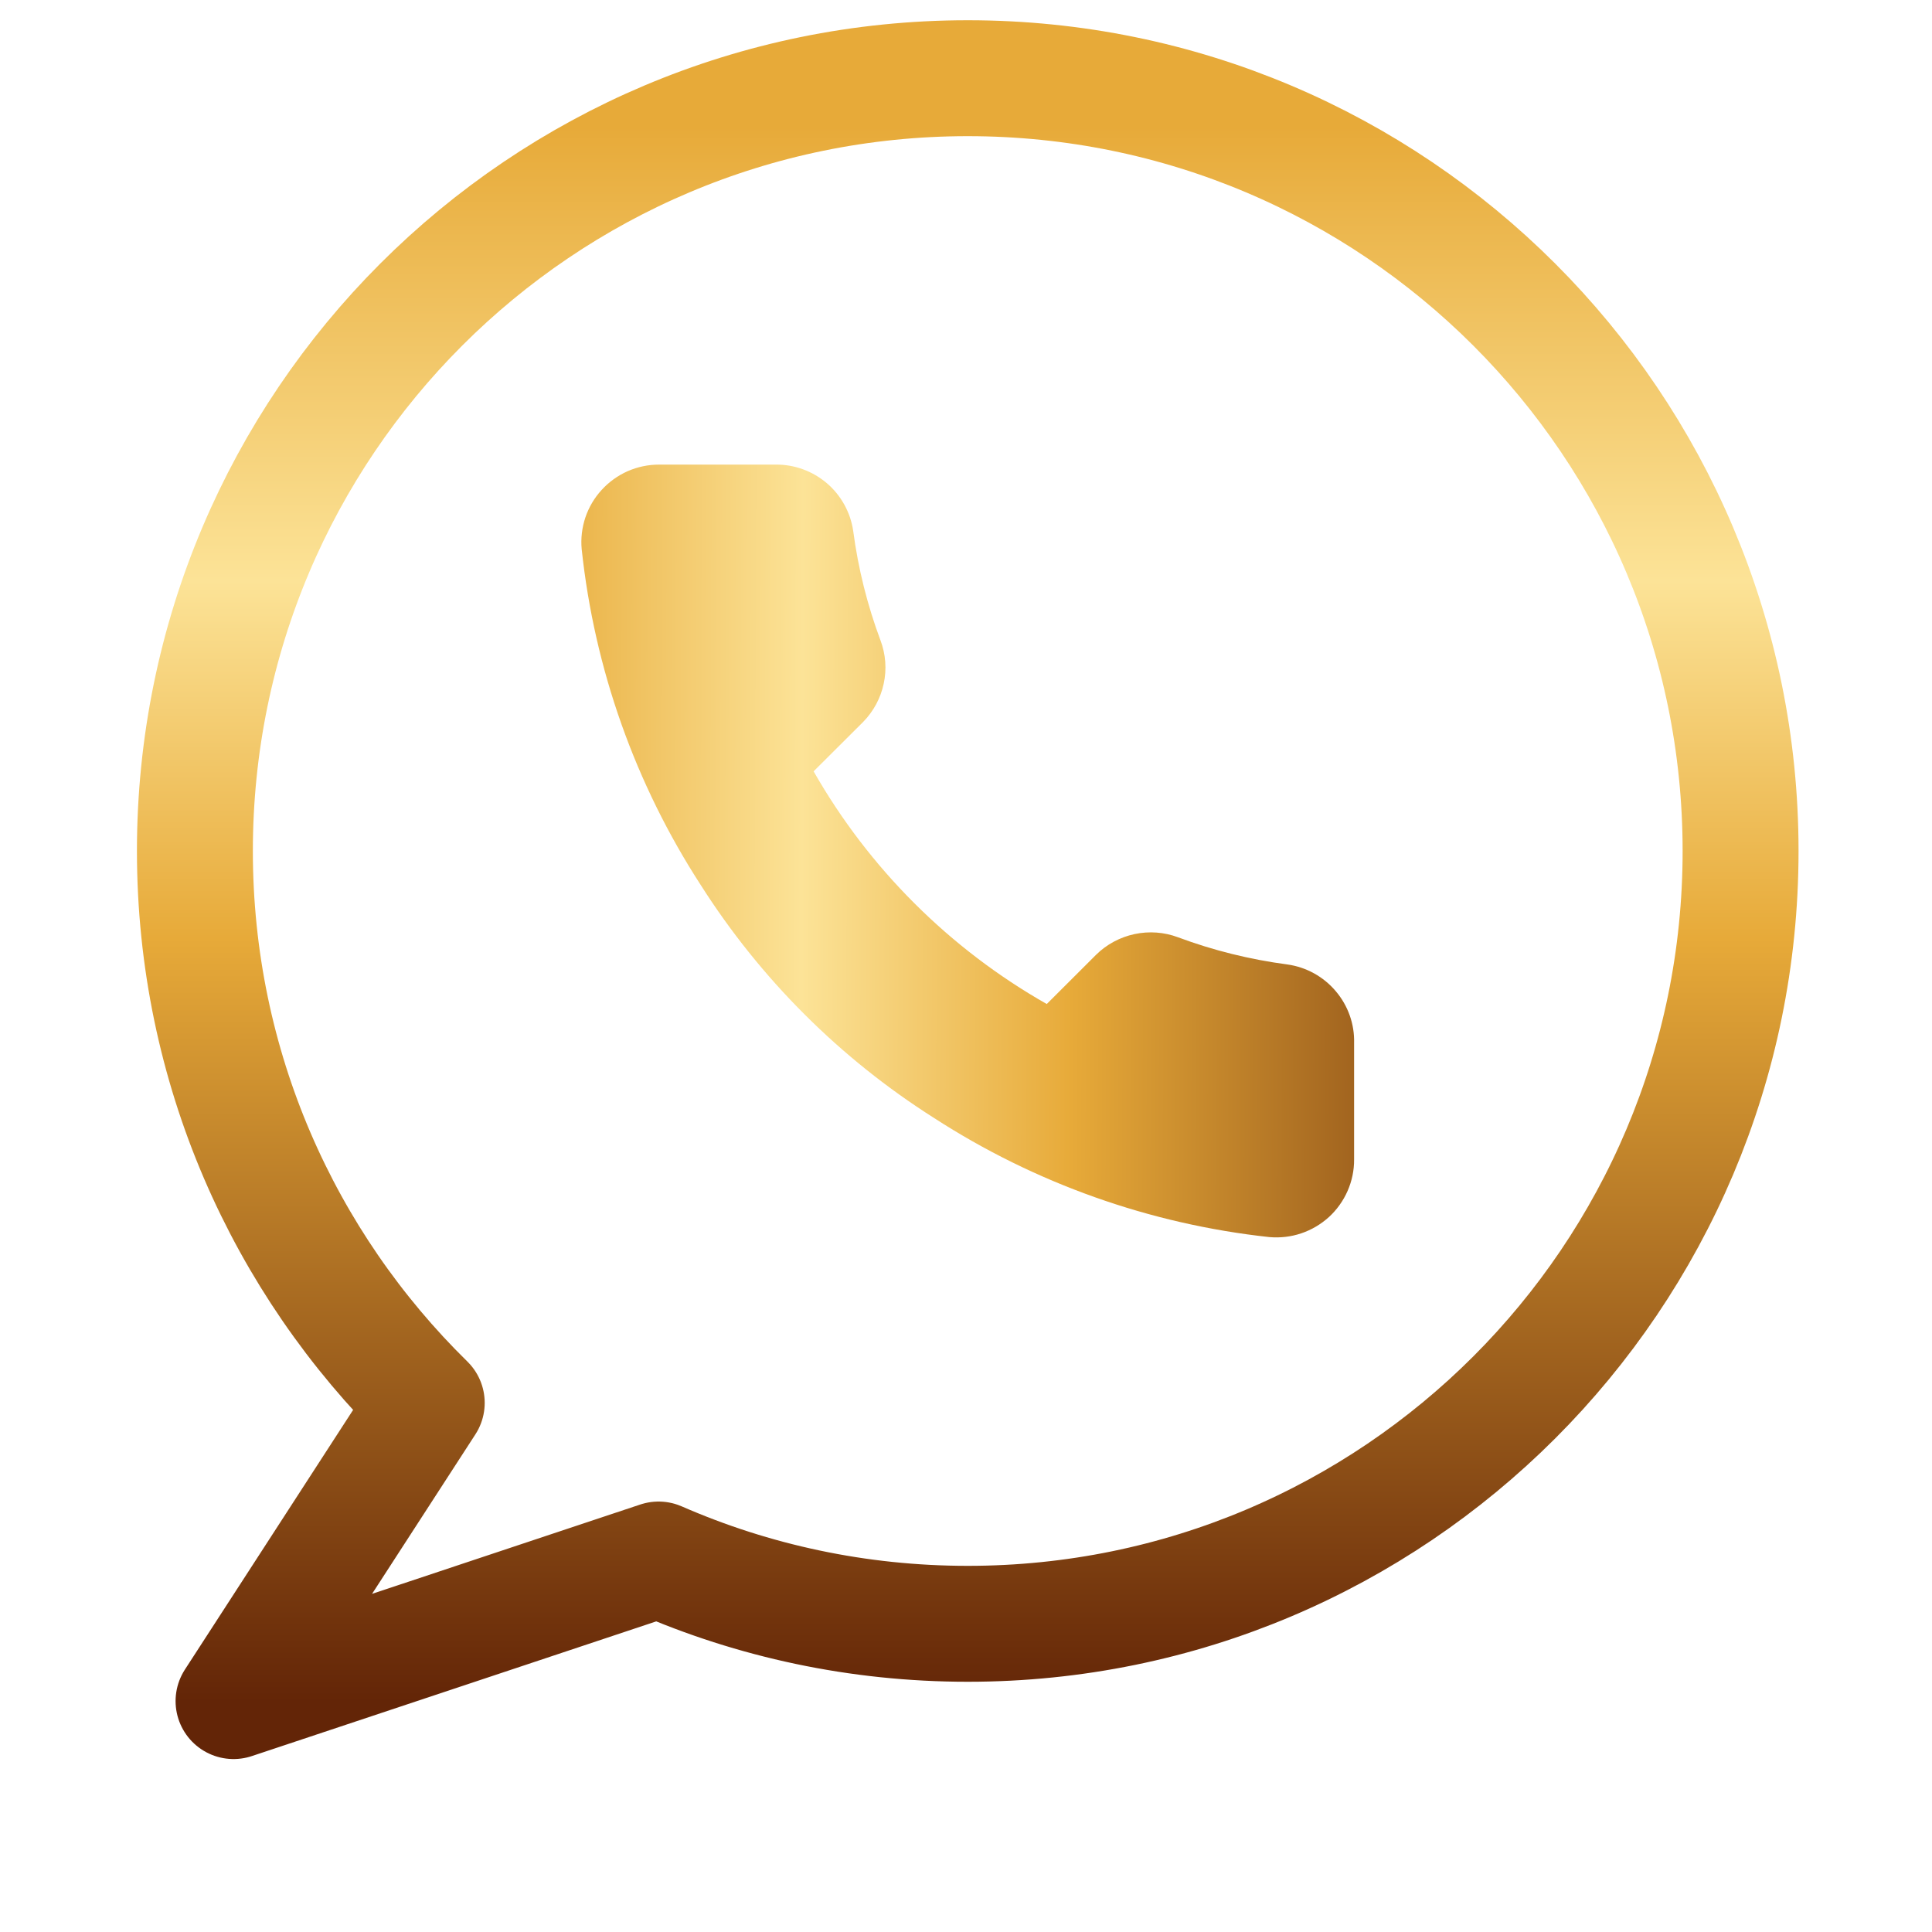 <svg width="25" height="25" viewBox="0 0 25 25" fill="none" xmlns="http://www.w3.org/2000/svg">
<path d="M12.523 21.012C18.045 21.012 22.523 16.535 22.523 11.012C22.523 5.489 18.045 1.012 12.523 1.012C7 1.012 2.522 5.489 2.522 11.012C2.522 13.809 3.671 16.338 5.522 18.153L3.022 22.012L8.522 20.18C9.747 20.715 11.1 21.012 12.523 21.012Z" stroke="url(#paint0_linear_14_3879)" stroke-width="1.5" stroke-linecap="round" stroke-linejoin="round"/>
<path d="M17.522 13.499V15.004C17.523 15.144 17.494 15.282 17.438 15.41C17.382 15.538 17.3 15.653 17.197 15.748C17.093 15.842 16.972 15.914 16.839 15.959C16.706 16.004 16.566 16.02 16.426 16.008C14.879 15.84 13.393 15.312 12.087 14.467C10.872 13.697 9.842 12.669 9.07 11.456C8.221 10.147 7.692 8.657 7.527 7.106C7.514 6.967 7.531 6.827 7.575 6.695C7.62 6.563 7.691 6.442 7.786 6.339C7.88 6.236 7.994 6.154 8.122 6.097C8.25 6.041 8.388 6.012 8.527 6.012H10.036C10.28 6.009 10.516 6.096 10.701 6.254C10.886 6.413 11.007 6.634 11.041 6.875C11.105 7.357 11.223 7.83 11.393 8.285C11.461 8.465 11.476 8.66 11.435 8.847C11.395 9.035 11.302 9.207 11.167 9.344L10.528 9.981C11.244 11.237 12.287 12.277 13.545 12.992L14.184 12.354C14.32 12.22 14.493 12.127 14.681 12.087C14.869 12.047 15.065 12.061 15.245 12.129C15.701 12.299 16.175 12.416 16.658 12.48C16.902 12.514 17.125 12.637 17.284 12.825C17.444 13.013 17.529 13.252 17.522 13.499Z" fill="url(#paint1_linear_14_3879)"/>
<defs>
<linearGradient id="paint0_linear_14_3879" x1="12.523" y1="1.012" x2="12.523" y2="22.012" gradientUnits="userSpaceOnUse">
<stop offset="0.03" stop-color="#E7AA39"/>
<stop offset="0.31" stop-color="#FCE397"/>
<stop offset="0.53" stop-color="#E7AA39"/>
<stop offset="1" stop-color="#632507"/>
</linearGradient>
<linearGradient id="paint1_linear_14_3879" x1="6.72" y1="10.98" x2="22.619" y2="11.049" gradientUnits="userSpaceOnUse">
<stop stop-color="#E7AA39"/>
<stop offset="0.23" stop-color="#FCE397"/>
<stop offset="0.45" stop-color="#E7AA39"/>
<stop offset="0.89" stop-color="#632507"/>
</linearGradient>
</defs>
</svg>
